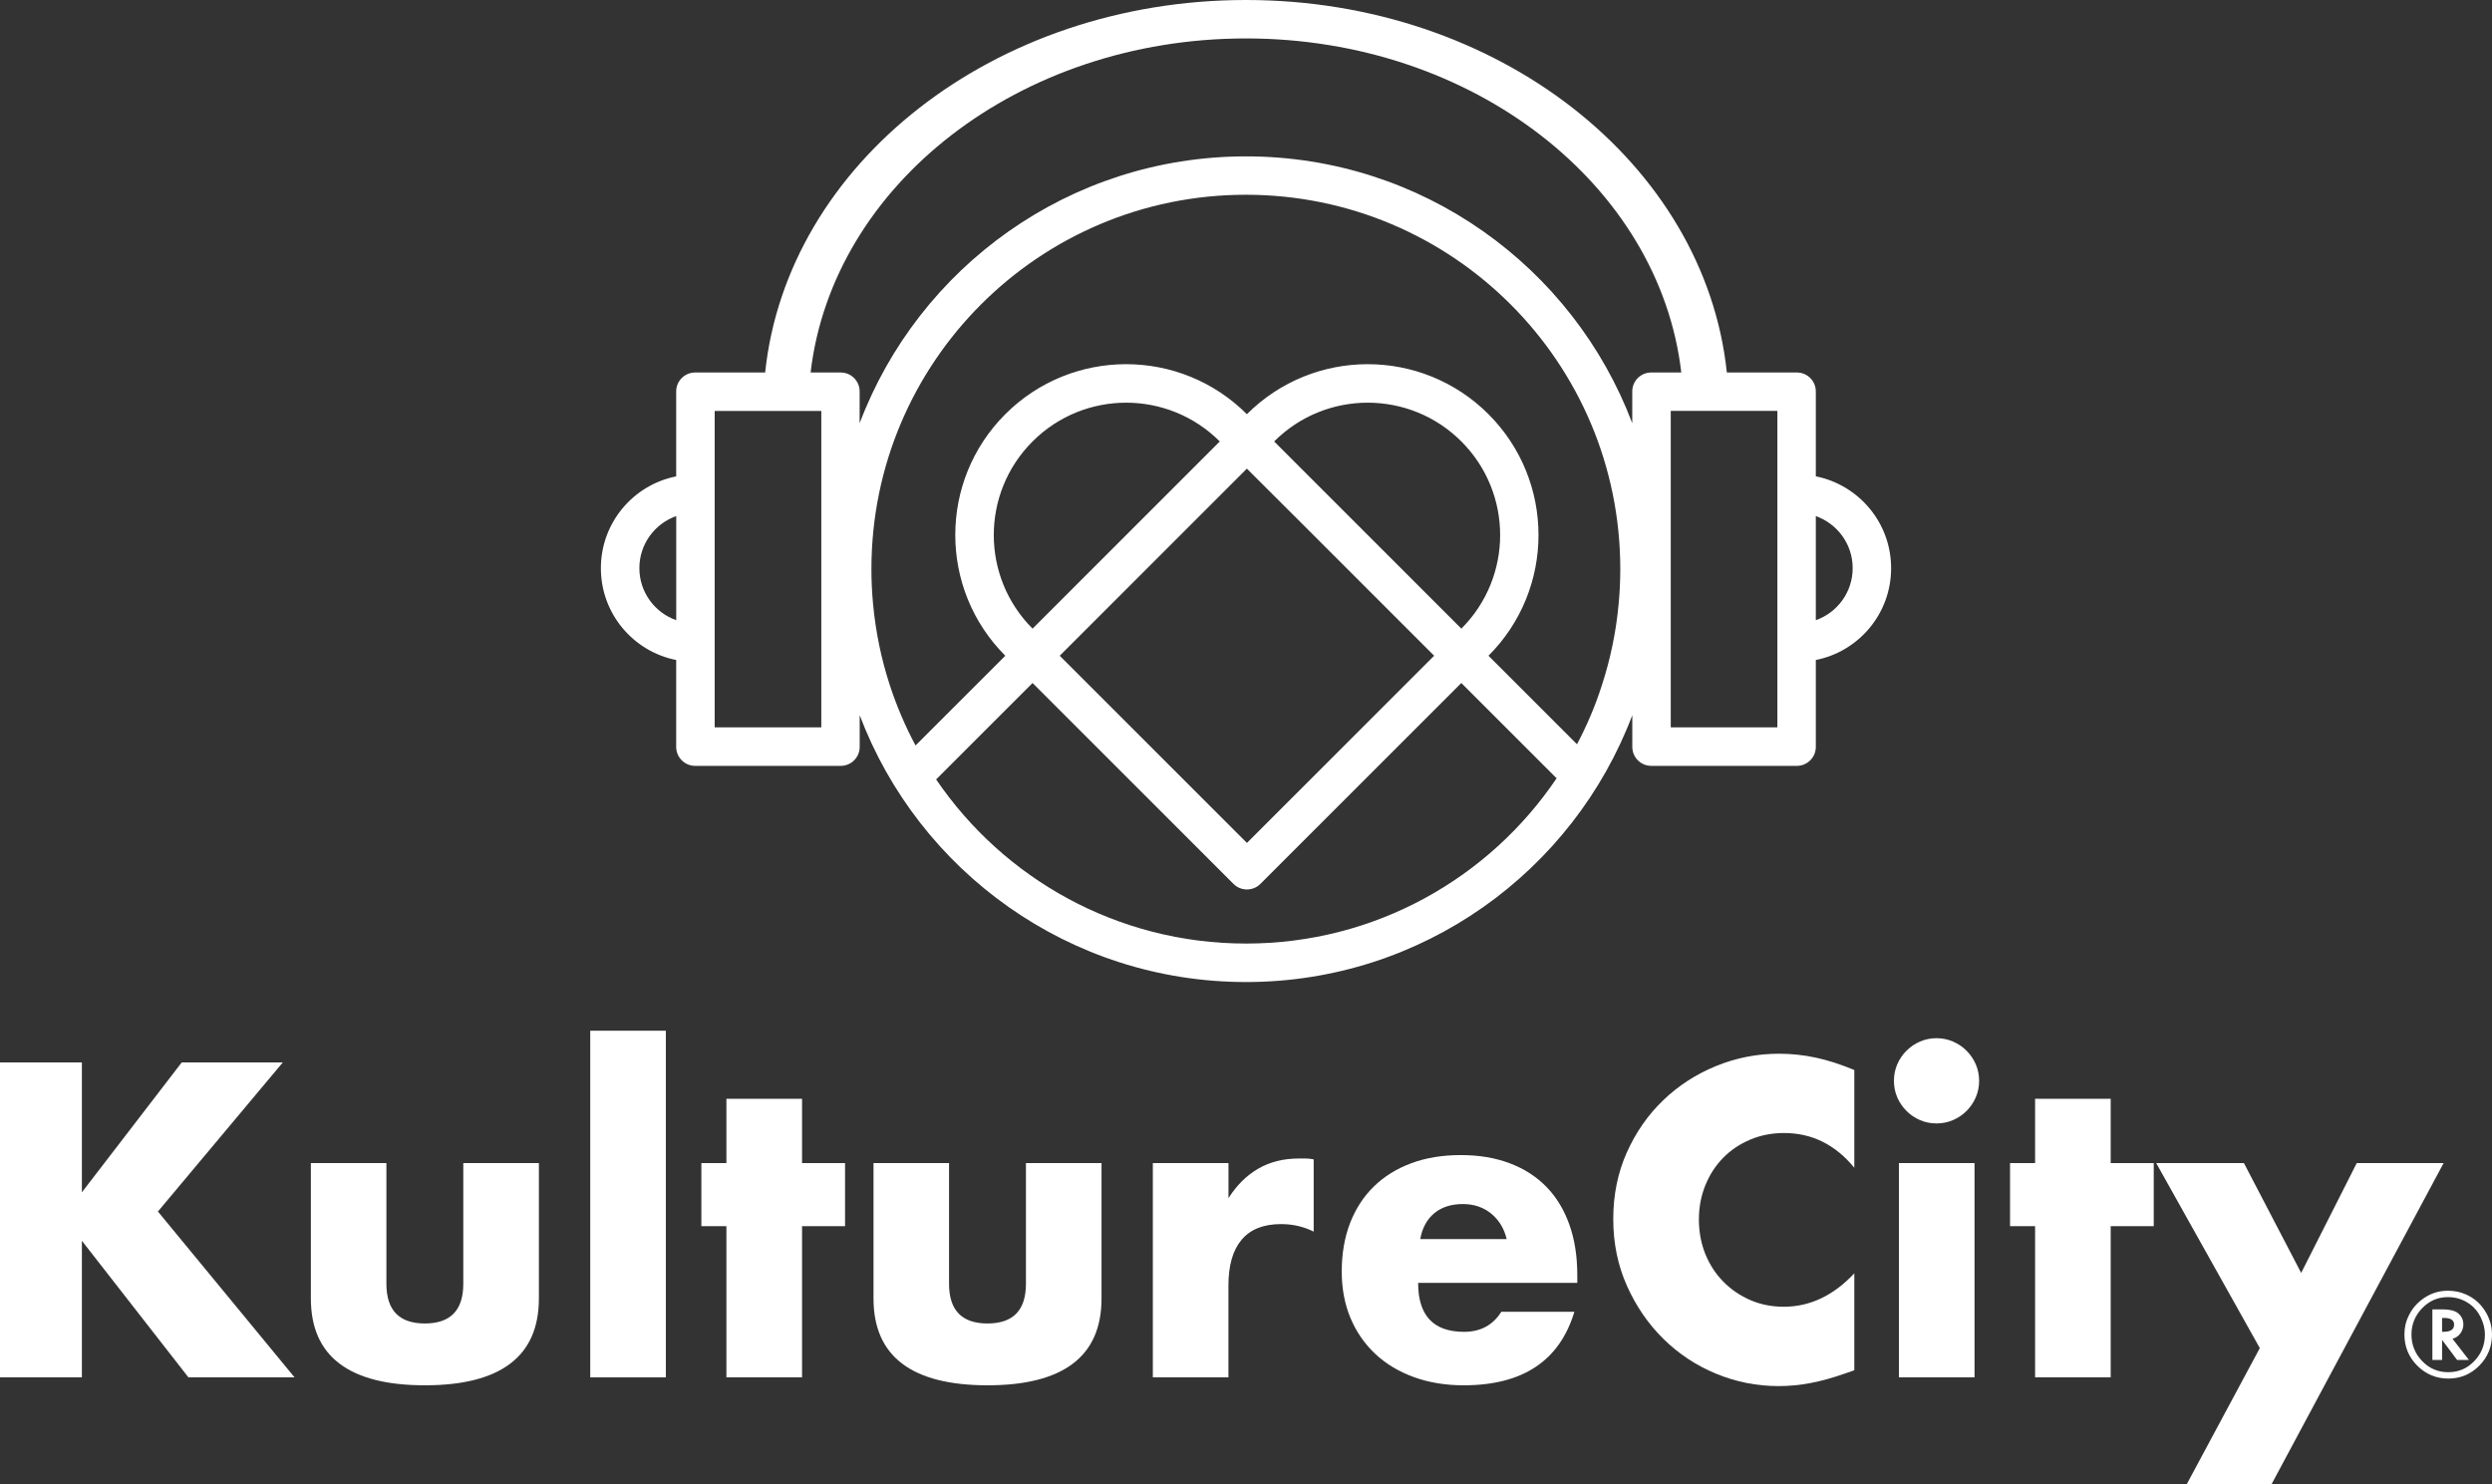 <?xml version="1.0" encoding="UTF-8"?> <svg xmlns="http://www.w3.org/2000/svg" id="Layer_2" data-name="Layer 2" viewBox="0 0 503.68 300.04"><rect x="0" y="0" width="503.68" height="300.04" fill="#333333" stroke="none"/><defs><style> .cls-1 { fill: #fff; } </style></defs><g id="Layer_1-2" data-name="Layer 1"><g><polygon class="cls-1" points="16.55 241.03 36.73 214.77 57.16 214.77 31.92 244.91 59.53 278.43 38.08 278.43 16.55 250.82 16.55 278.43 0 278.43 0 214.77 16.55 214.77 16.55 241.03"></polygon><path class="cls-1" d="M78.1,235.12v24.4c0,5.35,2.59,8.02,7.77,8.02s7.77-2.67,7.77-8.02v-24.4h15.28v27.36c0,5.86-1.93,10.25-5.78,13.17-3.86,2.93-9.61,4.39-17.26,4.39s-13.41-1.46-17.27-4.39c-3.86-2.93-5.78-7.32-5.78-13.17v-27.36h15.27Z"></path><rect class="cls-1" x="119.3" y="208.36" width="15.28" height="70.08"></rect><polygon class="cls-1" points="162.11 247.87 162.11 278.43 146.82 278.43 146.82 247.87 141.76 247.87 141.76 235.12 146.82 235.12 146.82 222.12 162.11 222.12 162.11 235.12 170.8 235.12 170.8 247.87 162.11 247.87"></polygon><path class="cls-1" d="M191.82,235.12v24.4c0,5.35,2.59,8.02,7.77,8.02s7.77-2.67,7.77-8.02v-24.4h15.28v27.36c0,5.86-1.93,10.25-5.78,13.17-3.86,2.93-9.61,4.39-17.26,4.39s-13.41-1.46-17.27-4.39c-3.86-2.93-5.78-7.32-5.78-13.17v-27.36h15.27Z"></path><path class="cls-1" d="M233.02,235.12h15.28v7.09c1.63-2.59,3.63-4.57,5.99-5.95s5.12-2.07,8.27-2.07h1.31c.48,0,1.02.06,1.65.17v14.61c-2.03-1.01-4.22-1.52-6.59-1.52-3.55,0-6.2,1.05-7.98,3.17-1.78,2.11-2.66,5.19-2.66,9.24v18.57h-15.28v-43.31h.01Z"></path><path class="cls-1" d="M304.53,250.49c-.51-2.14-1.55-3.85-3.12-5.15-1.58-1.29-3.49-1.94-5.74-1.94-2.36,0-4.29.62-5.78,1.86s-2.43,2.98-2.83,5.23h17.47ZM286.63,259.35c0,6.58,3.09,9.88,9.29,9.88,3.32,0,5.82-1.35,7.52-4.05h14.77c-2.98,9.91-10.44,14.86-22.37,14.86-3.66,0-7.01-.55-10.05-1.65-3.04-1.1-5.64-2.66-7.81-4.69-2.17-2.03-3.84-4.45-5.02-7.26s-1.77-5.97-1.77-9.46.56-6.85,1.69-9.75,2.73-5.36,4.81-7.39c2.08-2.03,4.6-3.59,7.55-4.69,2.96-1.1,6.29-1.65,10.01-1.65s6.95.55,9.88,1.65,5.4,2.69,7.43,4.77,3.57,4.63,4.64,7.64,1.6,6.4,1.6,10.17v1.6h-32.17v.02Z"></path><path class="cls-1" d="M374.78,236.05c-3.83-4.67-8.56-7.01-14.18-7.01-2.48,0-4.77.45-6.88,1.35-2.11.9-3.93,2.12-5.44,3.67-1.52,1.55-2.72,3.39-3.59,5.53-.87,2.14-1.31,4.45-1.31,6.92s.44,4.87,1.31,7.01,2.08,4,3.63,5.57c1.55,1.58,3.36,2.81,5.45,3.72,2.08.9,4.33,1.35,6.75,1.35,5.29,0,10.05-2.25,14.27-6.75v19.59l-1.69.59c-2.53.9-4.9,1.56-7.09,1.98s-4.36.63-6.5.63c-4.39,0-8.6-.83-12.62-2.49-4.03-1.66-7.57-4-10.64-7.01s-5.53-6.58-7.39-10.72c-1.86-4.14-2.79-8.65-2.79-13.55s.92-9.38,2.74-13.46c1.83-4.08,4.28-7.6,7.35-10.55,3.07-2.96,6.63-5.26,10.68-6.92s8.3-2.49,12.75-2.49c2.53,0,5.02.27,7.47.8s5.02,1.37,7.73,2.49v19.75h0Z"></path><path class="cls-1" d="M399.09,278.43h-15.28v-43.31h15.28v43.31ZM382.8,218.49c0-1.18.22-2.29.67-3.34.45-1.04,1.07-1.96,1.86-2.74.79-.79,1.7-1.41,2.74-1.86,1.04-.45,2.15-.68,3.33-.68s2.29.23,3.34.68c1.04.45,1.96,1.07,2.74,1.86.79.79,1.41,1.7,1.86,2.74.45,1.04.68,2.15.68,3.34s-.23,2.29-.68,3.34c-.45,1.04-1.07,1.96-1.86,2.74-.79.79-1.7,1.41-2.74,1.86-1.04.45-2.15.67-3.34.67s-2.29-.22-3.33-.67c-1.04-.45-1.96-1.07-2.74-1.86-.79-.79-1.41-1.7-1.86-2.74-.45-1.05-.67-2.16-.67-3.34"></path><polygon class="cls-1" points="426.61 247.87 426.61 278.43 411.33 278.43 411.33 247.87 406.27 247.87 406.27 235.12 411.33 235.12 411.33 222.12 426.61 222.12 426.61 235.12 435.31 235.12 435.31 247.87 426.61 247.87"></polygon><polygon class="cls-1" points="456.75 272.52 435.81 235.12 453.54 235.12 465.11 257.32 476.34 235.12 493.9 235.12 459.12 300.04 441.98 300.04 456.75 272.52"></polygon><path class="cls-1" d="M493.59,269.22h.33c1.4,0,2.1-.48,2.1-1.45,0-.9-.68-1.35-2.03-1.35h-.4v2.8h0ZM495.7,270.64l3.32,4.28h-2.39l-3.04-4.06v4.06h-1.96v-10.23h2.04c1.43,0,2.47.25,3.13.76.73.59,1.09,1.36,1.09,2.31,0,.64-.2,1.23-.59,1.78-.39.53-.89.88-1.49,1.06l-.11.04ZM494.77,262.21c-2.02,0-3.75.74-5.19,2.23-1.45,1.5-2.18,3.27-2.18,5.33s.73,3.9,2.18,5.39c1.44,1.49,3.2,2.23,5.26,2.23s3.79-.74,5.24-2.22c1.44-1.49,2.17-3.29,2.17-5.39,0-1.13-.28-2.29-.85-3.49-.56-1.13-1.3-2.02-2.23-2.68-1.31-.94-2.78-1.4-4.4-1.4M503.68,269.78c0,2.47-.86,4.57-2.58,6.3s-3.81,2.6-6.25,2.6-4.54-.87-6.28-2.61c-1.72-1.73-2.59-3.83-2.59-6.31,0-1.37.28-2.62.84-3.75.57-1.2,1.36-2.22,2.37-3.05,1.65-1.36,3.5-2.04,5.56-2.04,1.36,0,2.6.26,3.7.77,1.57.69,2.83,1.77,3.79,3.26.96,1.49,1.44,3.1,1.44,4.83"></path></g><path class="cls-1" d="M367.01,96.29v-17.16c0-2.11-1.71-3.83-3.83-3.83h-14.15C344.59,33.09,302.77,0,251.84,0s-92.75,33.09-97.19,75.3h-14.15c-2.11,0-3.83,1.71-3.83,3.83v17.17c-8.68,1.72-15.22,9.37-15.22,18.56s6.54,16.84,15.22,18.56v17.57c0,2.11,1.71,3.83,3.83,3.83h29.43c2.11,0,3.83-1.71,3.83-3.83v-6.41c11.92,31.52,42.38,53.94,78.08,53.94s66.15-22.42,78.08-53.94v6.41c0,2.11,1.71,3.83,3.83,3.83h29.43c2.11,0,3.83-1.71,3.83-3.83v-17.57c8.68-1.72,15.22-9.37,15.22-18.56,0-9.19-6.55-16.84-15.22-18.57ZM251.84,7.77c45.87,0,83.57,29.62,87.98,67.53h-6.08c-2.11,0-3.83,1.71-3.83,3.83v6.42c-11.92-31.52-42.38-53.94-78.08-53.94s-66.15,22.42-78.08,53.94v-6.42c0-2.11-1.71-3.83-3.83-3.83h-6.08c4.43-37.92,42.14-67.53,88-67.53ZM129.23,114.85c0-4.86,3.11-9,7.45-10.52v21.04c-4.34-1.52-7.45-5.66-7.45-10.52ZM166,147.03h-21.55v-63.96h21.55v63.96h0ZM251.84,190.74c-26.04,0-49.01-13.16-62.63-33.18l6.88-6.88,5.96-5.96,6.65-6.65,16.09,16.09,10.1,10.1,14.42,14.42c1.5,1.5,3.94,1.5,5.44,0l14.49-14.49,10.18-10.18,15.94-15.94,6.51,6.51,5.96,5.96,6.79,6.79c-13.59,20.15-36.63,33.41-62.78,33.41ZM257.53,89.24c10.45-10.45,27.39-10.45,37.84,0,10.45,10.45,10.45,27.39,0,37.84l-37.84-37.84ZM261.97,104.66l8.25,8.25,18.84,18.84.81.81-9.93,9.93-14.32,14.32-8.56,8.56-5.03,5.03-5.01-5.01-8.52-8.52-14.38-14.38-9.93-9.93.81-.81,19.1-19.1,7.99-7.99,9.12-9.12.81-.81.81.81,9.14,9.12ZM246.54,89.24l-17.93,17.93-19.91,19.91c-10.45-10.45-10.45-27.39,0-37.84,10.45-10.45,27.39-10.45,37.84,0h0ZM318.74,150.45l-4.26-4.26-5.93-5.93-7.7-7.7c13.48-13.48,13.48-35.34,0-48.83-13.48-13.48-35.34-13.48-48.83,0-13.48-13.48-35.34-13.48-48.83,0-13.48,13.48-13.48,35.34,0,48.83l-7.86,7.86-5.93,5.93-4.35,4.35c-2.05-3.83-3.77-7.85-5.15-12.03-1.75-5.33-2.92-10.92-3.45-16.7-.21-2.28-.32-4.59-.32-6.92,0-41.8,33.88-75.68,75.68-75.68s75.68,33.88,75.68,75.68c0,2.33-.11,4.64-.32,6.92-.52,5.78-1.7,11.37-3.45,16.7-1.31,4.1-2.99,8.03-4.98,11.78ZM359.24,147.03h-21.55v-63.97h21.55v63.97ZM367.01,125.37v-21.04c4.34,1.53,7.45,5.66,7.45,10.52s-3.11,9-7.45,10.52Z"></path></g></svg> 